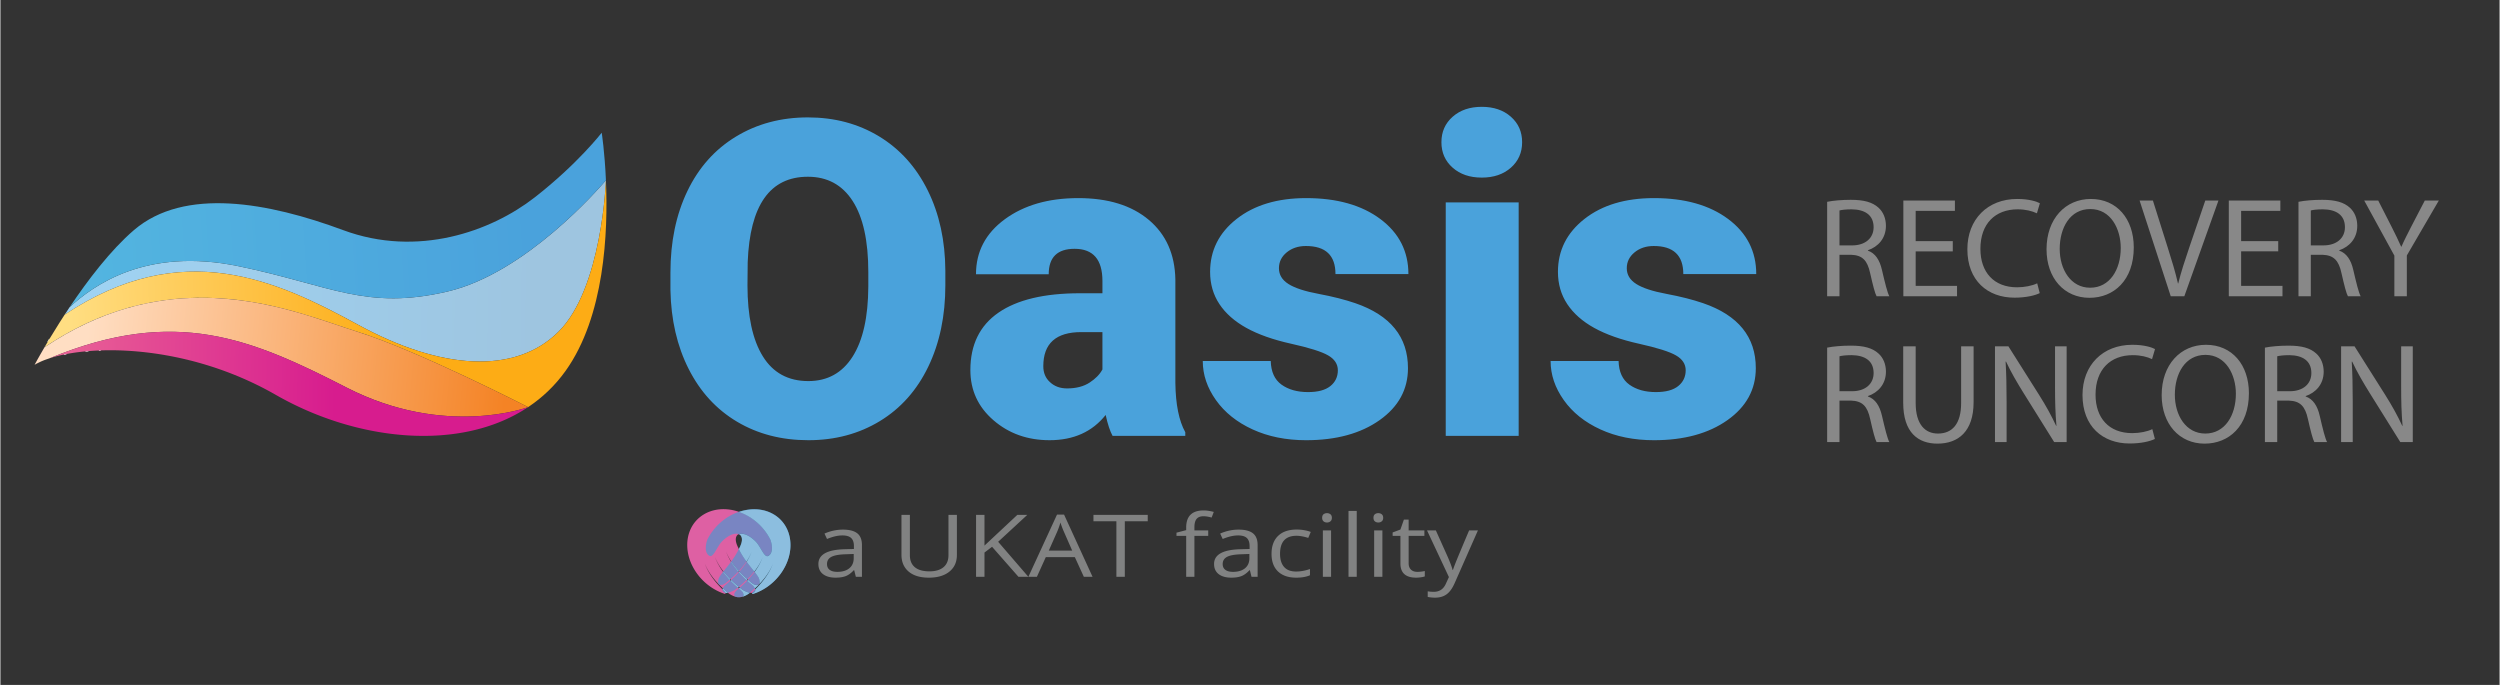 <svg xmlns="http://www.w3.org/2000/svg" xmlns:xlink="http://www.w3.org/1999/xlink" viewBox="0 0 7137 1956" width="292" height="80"  xmlns:v="https://vecta.io/nano"><rect x="0" y="0" width="7137" height="1956" fill="#333333" stroke="none"/><style>.J{mix-blend-mode:multiply}</style><defs><clipPath id="A"><path d="M0 0h7137v1956H0z"/></clipPath><linearGradient id="B" x1="208.865" y1="738.252" x2="1535.742" y2="755.944" xlink:href="#G"><stop offset="0" stop-color="#9fd3f3"/><stop offset="1" stop-color="#9ec5e0"/></linearGradient><linearGradient id="C" x1="212.489" y1="692.465" x2="1517.251" y2="604.006" xlink:href="#G"><stop offset="0" stop-color="#53b5e0"/><stop offset="1" stop-color="#4aa2dc"/></linearGradient><linearGradient id="D" x1="193.814" y1="893.215" x2="1115.681" y2="857.894" xlink:href="#G"><stop offset="0" stop-color="#ffde82"/><stop offset="1" stop-color="#fdac15"/></linearGradient><linearGradient id="E" x1="251.291" y1="927.046" x2="1450.2" y2="1043.908" xlink:href="#G"><stop offset="0" stop-color="#ffdec3"/><stop offset="1" stop-color="#f48325"/></linearGradient><linearGradient id="F" x1="83.41" y1="1060.892" x2="956.355" y2="1079.334" xlink:href="#G"><stop offset="0" stop-color="#eb6997"/><stop offset="1" stop-color="#d71c8e"/></linearGradient><linearGradient id="G" gradientUnits="userSpaceOnUse"/></defs><g clip-path="url(#A)"><path d="M140.02 967.92l-5.02 8.36 5.02-8.36zm44.18 43.94l1.22-.22c-.02 0-.06 0-.08.02l-1.14.2zm1.9-.36l2.4-.46-2.54.5c-.18.02-.36.06-.54.1.22-.06.46-.1.68-.14zm95.98-10.68c-.2 0-.42.02-.64.04h-.24l.88-.04zm-97.88 11.04l1.22-.22c-.02 0-.06 0-.08.02l-4.16.84 1.22-.26 1.8-.38zm1.22-.22c.22-.06.46-.1.68-.14a.37.37 0 0 0-.14.04c-.18.02-.36.06-.54.1zm60.26-8.48l5.54-.48-8.28.74 2.74-.26zm40.76-2.5l-5 .2h-.24l.88-.04 4.36-.16zm-102.24 11.2l1.22-.22c-.02 0-.06 0-.08.02l-1.14.2zm1.9-.36a.37.37 0 0 0-.14.04c-.18.02-.36.06-.54.1.22-.06.46-.1.68-.14z" fill="none" stroke="#fff" stroke-width="2"/><path d="M1277.56 832.32C1044.04 887.26 944.44 815.14 680 760.2c-264.44-54.96-415.06 55.22-482.28 116.9l-.04.04-14.1 21.34c335.82-223.38 604.86-98.16 838.7 29.4 233.86 127.56 446.44 143.5 571.34 19.52 124.9-123.96 135.58-432.66 135.58-432.66-19.74 23.28-229.38 265.28-451.64 317.58z" fill="url(#B)"/><path d="M1524.82 564.44c-123.62 96.16-333.12 171.72-546.04 92.74-212.92-79-453.32-123.64-597.56 0-66.62 57.1-132.2 143.48-183.5 219.92C264.94 815.42 415.56 705.24 680 760.2c264.44 54.94 364.04 127.06 597.56 72.12 222.26-52.3 431.9-294.3 451.64-317.58-3.52-81.18-12.06-135.74-12.06-135.74s-68.68 89.28-192.32 185.44z" fill="url(#C)"/><path d="M1593.62 947.4c-124.9 123.98-337.48 108.04-571.34-19.52-233.84-127.56-502.88-252.78-838.7-29.4h-.02l-14.62 22.68-28.92 46.76-5.02 8.36-4.94 8.32-2.88 4.88-1.38 2.36c379.06-254.92 721.1-98.5 893.82-44.44 172.74 54.08 487.32 215.28 487.32 215.28 40.88-27.24 77.12-61.62 107.18-103.7C1725.34 903.28 1735.7 664 1729.2 514.74c0 0-10.68 308.7-135.58 432.66z" fill="url(#D)"/><path d="M125.8 991.84s-.02 0-.02.02l-12.36 21.4-1.88 3.3-3.42 6.08-2.96 5.3-3.24 5.82-.52.94-3.86 7.1 3.18-1.84.74-.42 2.58-1.4c3.46-1.84 7.12-3.64 11.02-5.36 1.18-.54 2.38-1.06 3.62-1.58.2-.1.4-.18.6-.26l3.4-1.4c1.34-.56 2.72-1.1 4.12-1.62 4.52-1.74 9.26-3.4 14.24-5 .04-.02.08-.02.12-.04 359.6-148.82 577.1-54.54 847.92 84.18 281.62 144.24 517.86 55.62 517.86 55.62s-314.58-161.2-487.32-215.28c-100.18-31.36-257.28-97.15-445.57-97.14-136.34.01-289.05 34.52-448.25 141.58z" fill="url(#E)"/><path d="M141.16 1022.88l8.14-2.48c.04-.02.06-.04.1-.04l1.8-.52 2.38-.68 4.38-1.2 3.2-.84 1.4-.36 4.12-1 .86-.22 6.54-1.52 2.28-.5 3.62-.78.6-.12a3.19 3.19 0 0 1 .6-.12l1.22-.26 1.8-.38 1.22-.22c.22-.06.46-.1.68-.14l2.4-.46 2.58-.5c.04 0 .06 0 .08-.02l5-.88c.02-.02.06-.02.08-.02l2.44-.42 1.22-.2 4.62-.76 2.04-.32 5.32-.8 4.9-.7 5.96-.78c.04 0 .08-.02.12-.02l.88-.1 4.6-.56 2.4-.28 2.4-.26 4.34-.46.84-.08 3.32-.34 1.3-.12 2.74-.26 5.54-.48 5.9-.46 5.98-.4 6.92-.42 6.46-.34.56-.02 4.16-.18.88-.04 4.36-.16 8.82-.24 4.46-.08 4.48-.06 4.52-.04c136.28-.76 311.9 32.36 477.74 127.42 232.34 133.18 527.78 163.48 720.48 35.02 0 0-236.24 88.62-517.86-55.62-173.71-88.98-325.43-159.67-506.83-159.66-101.42.01-212.14 22.11-341.09 75.48z" fill="url(#F)"/><g fill-rule="evenodd"><path d="M1913.42 828.86v-50.53c0-87.91 16.12-165.45 48.38-232.62 32.24-67.17 78.46-119.03 138.64-155.59s128.69-54.85 205.51-54.85c76 0 143.78 18.09 203.35 54.23 59.56 36.15 105.88 87.61 138.95 154.36 33.07 66.76 49.81 143.27 50.23 229.54v41.29c0 87.5-16.24 164.94-48.68 232.31-32.46 67.38-78.57 119.23-138.34 155.59-59.78 36.36-127.87 54.54-204.28 54.54s-144.19-17.57-203.35-52.69c-59.15-35.13-105.27-85.35-138.34-150.66-33.07-65.32-50.43-140.29-52.07-224.92zm263.74 188.56c29.17 47.24 72.5 70.86 130.02 70.86 54.63 0 96.75-23.2 126.33-69.63 29.57-46.42 44.57-113.17 44.98-200.27V777.1c0-89.14-14.9-156.83-44.68-203.05-29.79-46.21-72.4-69.32-127.86-69.32-108.45 0-165.76 81.34-171.92 244.02l-.62 65.94c0 87.91 14.58 155.49 43.75 202.73zm672.9-124.48c53.4-36.97 131.04-55.46 232.93-55.46h64.09v-35.12c0-61.21-26.5-91.82-79.49-91.82-49.3 0-73.95 24.25-73.95 72.72h-207.66c0-64.49 27.42-116.87 82.26-157.14 54.84-40.25 124.78-60.38 209.82-60.38s152.21 20.74 201.5 62.23c49.3 41.5 74.56 98.39 75.8 170.69v295.17c.81 61.21 10.26 108.05 28.34 140.49v10.48h-207.66c-7.4-13.56-13.97-33.48-19.72-59.77-38.2 48.06-91.61 72.09-160.21 72.09-62.86 0-116.27-18.99-160.22-57-43.96-37.99-65.93-85.75-65.93-143.27 0-72.29 26.7-126.94 80.1-163.91zm147.28 198.42c12.73 11.92 28.96 17.87 48.68 17.87 25.88 0 47.34-5.54 64.39-16.63 17.05-11.1 29.27-23.62 36.67-37.59V948.4h-60.39c-72.31 0-108.45 32.46-108.45 97.36 0 18.9 6.36 34.11 19.1 45.6zm436.28-60.39h194.1c.82 30.81 11.09 53.31 30.81 67.48s44.99 21.26 75.8 21.26c28.34 0 49.6-5.75 63.78-17.25 14.17-11.5 21.25-26.5 21.25-44.99 0-17.66-9.24-31.83-27.73-42.52-18.48-10.68-53.61-21.77-105.37-33.27s-94.49-26.6-128.17-45.29c-33.69-18.69-59.37-41.39-77.03-68.1-17.66-26.69-26.49-57.3-26.49-91.81 0-61.21 25.26-111.63 75.79-151.28 50.53-39.64 116.67-59.46 198.42-59.46 87.91 0 158.57 19.93 211.98 59.77 53.39 39.85 80.11 92.23 80.11 157.13h-208.28c0-53.4-28.15-80.11-84.43-80.11-21.78 0-40.05 6.07-54.84 18.18-14.79 12.12-22.18 27.22-22.18 45.29 0 18.49 9.03 33.49 27.11 44.99 18.07 11.5 46.93 20.95 86.58 28.34 39.64 7.4 74.45 16.24 104.45 26.5 100.23 34.51 150.35 96.34 150.35 185.48 0 60.8-27.01 110.3-81.03 148.51-54.02 38.2-123.96 57.3-209.82 57.3-57.1 0-108.05-10.27-152.82-30.81-44.78-20.53-79.7-48.46-104.76-83.8-25.06-35.33-37.58-72.5-37.58-111.54zm902.13 213.83h-208.28V578.06h208.28v666.74zm-220.61-838.66c0-29.58 10.68-53.82 32.05-72.72 21.35-18.89 49.08-28.34 83.18-28.34s61.83 9.45 83.19 28.34c21.36 18.9 32.05 43.14 32.05 72.72 0 29.57-10.69 53.82-32.05 72.71-21.36 18.9-49.09 28.34-83.19 28.34s-61.83-9.44-83.18-28.34c-21.37-18.89-32.05-43.14-32.05-72.71zm311.81 624.83h194.1c.82 30.81 11.1 53.31 30.81 67.48 19.72 14.17 44.99 21.26 75.8 21.26 28.34 0 49.6-5.75 63.78-17.25 14.17-11.5 21.26-26.5 21.26-44.99 0-17.66-9.25-31.83-27.73-42.52-18.49-10.68-53.61-21.77-105.38-33.27-51.76-11.5-94.49-26.6-128.17-45.29-33.69-18.69-59.37-41.39-77.02-68.1-17.67-26.69-26.5-57.3-26.5-91.81 0-61.21 25.26-111.63 75.79-151.28 50.53-39.64 116.67-59.46 198.42-59.46 87.91 0 158.57 19.93 211.98 59.77 53.4 39.85 80.11 92.23 80.11 157.13h-208.28c0-53.4-28.15-80.11-84.42-80.11-21.78 0-40.06 6.07-54.85 18.18-14.79 12.12-22.18 27.22-22.18 45.29 0 18.49 9.03 33.49 27.11 44.99 18.07 11.5 46.93 20.95 86.58 28.34 39.64 7.4 74.46 16.24 104.45 26.5 100.23 34.51 150.35 96.34 150.35 185.48 0 60.8-27.01 110.3-81.03 148.51-54.02 38.2-123.96 57.3-209.82 57.3-57.1 0-108.05-10.27-152.82-30.81-44.78-20.53-79.7-48.46-104.75-83.8-25.07-35.33-37.59-72.5-37.59-111.54z" fill="#4aa2db"/><path d="M2442.88 1647.25l-4.66-18.87h-1.14c-7.73 8.3-15.44 13.93-23.13 16.87-7.68 2.94-17.28 4.42-28.78 4.42-15.38 0-27.42-3.39-36.14-10.16-8.73-6.78-13.09-16.41-13.09-28.92 0-26.77 25.04-40.81 75.12-42.1l26.31-.72v-8.23c0-10.4-2.62-18.09-7.86-23.05-5.23-4.95-13.6-7.43-25.1-7.43-12.92 0-27.54 3.38-43.86 10.16l-7.21-15.37c7.64-3.55 16.01-6.33 25.11-8.34 9.1-2.02 18.22-3.03 27.37-3.03 18.48 0 32.18 3.51 41.1 10.53 8.91 7.01 13.36 18.26 13.36 33.75v90.49h-17.4zm-53.04-14.16c14.61 0 26.1-3.42 34.44-10.28 8.35-6.85 12.52-16.45 12.52-28.79v-11.98l-23.48.85c-18.67.56-32.14 3.04-40.39 7.44s-12.38 11.23-12.38 20.5c0 7.26 2.57 12.79 7.71 16.58s12.33 5.68 21.58 5.68zm341.61-162.71v114.45c0 20.16-7.12 36-21.36 47.54-14.24 11.53-33.81 17.3-58.7 17.3-24.9 0-44.16-5.81-57.79-17.42-13.62-11.62-20.44-27.59-20.44-47.91v-113.96h24.05v115.41c0 14.76 4.71 26.09 14.15 33.99 9.43 7.91 23.29 11.86 41.58 11.86 17.45 0 30.89-3.97 40.32-11.92 9.43-7.94 14.15-19.33 14.15-34.17v-115.17h24.04zm204.13 176.87h-28.29l-75.4-85.78-21.64 16.46v69.32h-24.05v-176.87h24.05v87.71l93.78-87.71h28.44l-83.18 76.82 86.29 100.05zm158.43 0l-25.75-56.26h-82.89l-25.46 56.26h-24.33l81.76-177.59h20.23l81.34 177.59h-24.9zm-33.24-74.77l-24.05-54.8c-3.11-6.93-6.32-15.44-9.62-25.52-2.08 7.74-5.05 16.25-8.91 25.52l-24.33 54.8h66.91zm150.22 74.77h-24.04v-158.6h-65.5v-18.27h155.04v18.27h-65.5v158.6zm238.22-116.98h-39.46v116.98h-23.49v-116.98h-27.72v-9.08l27.72-7.26v-7.37c0-32.59 16.65-48.88 49.94-48.88 8.2 0 17.82 1.41 28.86 4.23l-6.09 16.1c-9.05-2.51-16.79-3.76-23.2-3.76-8.86 0-15.41 2.53-19.66 7.56-4.24 5.04-6.36 13.13-6.36 24.26v8.59h39.46v15.61zm123.64 116.98l-4.67-18.87h-1.13c-7.74 8.3-15.45 13.93-23.13 16.87-7.69 2.94-17.28 4.42-28.79 4.42-15.37 0-27.42-3.39-36.14-10.16-8.73-6.78-13.09-16.41-13.09-28.92 0-26.77 25.04-40.81 75.12-42.1l26.31-.72v-8.23c0-10.4-2.62-18.09-7.85-23.05-5.24-4.95-13.61-7.43-25.11-7.43-12.92 0-27.54 3.38-43.85 10.16l-7.22-15.37c7.64-3.55 16.01-6.33 25.11-8.34 9.1-2.02 18.23-3.03 27.37-3.03 18.49 0 32.19 3.51 41.1 10.53 8.91 7.01 13.37 18.26 13.37 33.75v90.49h-17.4zm-53.05-14.16c14.62 0 26.1-3.42 34.44-10.28 8.35-6.85 12.52-16.45 12.52-28.79v-11.98l-23.48.85c-18.67.56-32.14 3.04-40.38 7.44-8.26 4.4-12.38 11.23-12.38 20.5 0 7.26 2.57 12.79 7.7 16.58 5.15 3.79 12.34 5.68 21.58 5.68zm180.79 16.58c-22.45 0-39.83-5.91-52.13-17.73-12.31-11.81-18.46-28.53-18.46-50.14 0-22.18 6.24-39.32 18.74-51.41 12.49-12.1 30.3-18.15 53.4-18.15a123.33 123.33 0 0 1 22.35 2.05c7.45 1.38 13.3 2.99 17.54 4.84l-7.21 17.06c-5.19-1.77-10.85-3.25-16.98-4.41-6.13-1.17-11.55-1.76-16.26-1.76-31.51 0-47.25 17.18-47.25 51.53 0 16.3 3.84 28.8 11.53 37.51 7.68 8.71 19.07 13.07 34.16 13.07 12.92 0 26.17-2.38 39.75-7.14v17.78c-10.38 4.6-23.44 6.9-39.18 6.9zm99.44-2.42h-23.48v-132.59h23.48v132.59zm-25.46-168.52c0-4.6 1.31-7.96 3.95-10.1 2.65-2.14 5.95-3.21 9.91-3.21 3.77 0 7.02 1.09 9.76 3.27 2.73 2.18 4.1 5.52 4.1 10.04 0 4.51-1.37 7.88-4.1 10.1-2.74 2.22-5.99 3.33-9.76 3.33-3.96 0-7.26-1.11-9.91-3.33-2.64-2.22-3.95-5.59-3.95-10.1zm98.74 168.52h-23.48v-188.24h23.48v188.24zm73.27 0h-23.48v-132.59h23.48v132.59zm-25.46-168.52c0-4.6 1.31-7.96 3.96-10.1 2.64-2.14 5.94-3.21 9.9-3.21 3.77 0 7.02 1.09 9.76 3.27 2.73 2.18 4.1 5.52 4.1 10.04 0 4.51-1.37 7.88-4.1 10.1-2.74 2.22-5.99 3.33-9.76 3.33-3.96 0-7.26-1.11-9.9-3.33-2.65-2.22-3.96-5.59-3.96-10.1zm125.33 154.36c4.15 0 8.16-.26 12.03-.78 3.86-.53 6.93-1.07 9.19-1.64v15.37c-2.55 1.04-6.29 1.91-11.24 2.6-4.96.68-9.41 1.03-13.37 1.03-29.99 0-44.99-13.51-44.99-40.53v-78.87h-22.21v-9.68l22.21-8.35 9.91-28.31h13.57v30.73h44.99v15.61h-44.99v78.02c0 7.99 2.22 14.12 6.66 18.39 4.43 4.28 10.51 6.41 18.24 6.41zm27.59-118.43h25.18l33.95 75.61c7.45 17.26 12.07 29.72 13.86 37.38h1.13c1.22-4.11 3.79-11.15 7.71-21.11 3.91-9.96 16.71-40.59 38.41-91.88h25.18l-66.63 150.97c-6.61 14.92-14.31 25.51-23.13 31.76s-19.64 9.38-32.46 9.38c-7.17 0-14.25-.69-21.22-2.06v-16.09c5.18.97 10.98 1.45 17.39 1.45 16.13 0 27.64-7.74 34.52-23.23l8.63-18.87-62.52-133.31z" fill="#818282"/></g><path d="M2008.63 1469.09c54.28-32.69 133.5-10.29 176.95 50.04 4.85 6.73 9.04 13.65 12.6 20.67 2.54 5.02 12.23 36.51-4.61 47.09-10.64 6.69-18.89-17.17-31.74-34.8-7.49-10.27-36.84-36.89-56.66-24.87-12.62 12.52 1.44 35.71 4.34 41.96 10.33 22.25 29.3 45.74 45.36 65.05 3.57 5.28 9.64 12.83 11.34 17.62.85 2.4 3.77 12.57 0 16.36-2.14 2.16-7.36 3.58-14.21.48-5.18-2.34-12.3-8.9-13.97-10.29-6.74-5.59-13.24-11.41-19.46-17.49-9.78-9.57-18.85-19.78-26.77-30.73-7.91-10.94-14.66-22.64-19.47-35.05 4.39 12.54 10.78 24.48 18.36 35.7 7.6 11.23 16.39 21.77 25.93 31.7 9.55 9.92 19.84 19.24 30.67 28.01 4.44 3.59 13.03 14.66 4.98 20.67s-28.63-3.77-34.13-7.96c-11-8.37-21.5-17.32-31.29-26.89-9.78-9.57-18.86-19.78-26.77-30.73-7.91-10.93-14.66-22.64-19.47-35.05 4.39 12.54 10.77 24.48 18.36 35.7 7.59 11.23 16.39 21.77 25.92 31.7 7.81 8.11 16.12 15.83 24.81 23.16.79.67 6.94 5.55 9.55 9.45 3.79 5.66 3.78 11.02-.29 13.13-14.6 6.13-33.38-4.23-41.84-11.29-6.69-5.55-13.15-11.34-19.33-17.38-9.78-9.57-18.85-19.78-26.77-30.72-7.91-10.94-14.66-22.64-19.47-35.05 4.39 12.54 10.78 24.48 18.36 35.7 7.6 11.23 16.39 21.77 25.93 31.69a303.79 303.79 0 0 0 10.98 10.85c4.19 3.95 5.2 9.56 1.38 8.32-30.12-9.75-58.66-29.79-79.2-58.32-43.44-60.33-34.66-135.73 19.63-168.43z" fill="#de60a3"/><path class="J" d="M2208.92 1469.09c-54.28-32.69-133.5-10.29-176.95 50.04-4.85 6.73-9.04 13.65-12.6 20.67-2.54 5.02-12.23 36.51 4.61 47.09 10.64 6.69 18.89-17.17 31.74-34.8 7.49-10.27 36.84-36.89 56.66-24.87 12.62 12.52-1.44 35.71-4.34 41.96-10.33 22.25-29.3 45.74-45.36 65.05-3.57 5.28-9.64 12.83-11.34 17.62-.85 2.4-3.77 12.57 0 16.36 2.14 2.16 7.36 3.58 14.21.48 5.18-2.34 12.3-8.9 13.97-10.29 6.74-5.59 13.24-11.41 19.46-17.49 9.78-9.57 18.85-19.78 26.77-30.73 7.91-10.94 14.66-22.64 19.47-35.05-4.39 12.54-10.78 24.48-18.36 35.7-7.6 11.23-16.39 21.77-25.93 31.7-9.55 9.92-19.84 19.24-30.67 28.01-4.44 3.59-13.03 14.66-4.98 20.67s28.63-3.77 34.13-7.96c11-8.37 21.5-17.32 31.29-26.89 9.78-9.57 18.86-19.78 26.77-30.73 7.91-10.93 14.66-22.64 19.47-35.05-4.39 12.54-10.77 24.48-18.36 35.7-7.59 11.23-16.39 21.77-25.93 31.7-7.8 8.11-16.11 15.83-24.8 23.16-.79.67-6.94 5.55-9.55 9.45-3.79 5.66-3.78 11.02.29 13.13 14.6 6.13 33.38-4.23 41.84-11.29 6.69-5.55 13.15-11.34 19.33-17.38 9.78-9.57 18.85-19.78 26.77-30.72 7.91-10.94 14.66-22.64 19.47-35.05-4.39 12.54-10.78 24.48-18.36 35.7-7.6 11.23-16.39 21.77-25.93 31.69a303.79 303.79 0 0 1-10.98 10.85c-4.19 3.95-5.2 9.56-1.38 8.32 30.12-9.75 58.66-29.79 79.2-58.32 43.44-60.33 34.66-135.73-19.63-168.43z" opacity=".631" fill="#3e9bd5"/><path d="M2118.66 1641.29c-2.86-2.8-5.64-5.67-8.37-8.58l-1.43 1.66c2.56 2.89 5.16 5.75 7.85 8.54 4.55 4.73 9.28 9.31 14.14 13.77l2.22-2.25c-4.93-4.26-9.77-8.6-14.41-13.14zm-12.48 37.11l2.68-2.16c-7.61-6.2-14.96-12.68-21.92-19.5l-.06-.06-1.88 1.7c6.71 6.97 13.8 13.63 21.18 20.02zm12.87 25.7c-.84.35-1.7.64-2.57.89 9.56-2.2 18.6-7.69 23.84-12.02-8.69-1.61-18.53-6.63-22.09-9.34-2.25-1.71-4.47-3.47-6.68-5.23l-2.69 2.32.93.8c.79.67 6.94 5.55 9.55 9.45 3.78 5.66 3.78 11.02-.29 13.13zm-55.23-70.75c5.81 7.9 12.2 15.44 18.99 22.67l1.85-1.59c-7.07-7.07-13.73-14.49-19.83-22.29l-1.01 1.21zm37.43 71.64c2.47.71 5.03.97 7.61.94-2.53-.04-5.09-.36-7.61-.94zm107.76-235.51c-29.3-17.65-65.86-19.22-100.15-7.46 29.24 10.02 56.81 29.73 76.81 57.5 4.84 6.72 9.04 13.64 12.59 20.66 2.55 5.02 12.24 36.51-4.6 47.09-10.64 6.69-18.89-17.17-31.75-34.8-7.04-9.66-33.44-33.8-53.05-26.59 1.23.46 2.43 1.02 3.6 1.73 11.77 11.66.36 32.6-3.6 40.45l.74 1.5c5.25 11.31 12.73 22.94 20.93 34.18 5.89-8.95 10.95-18.36 14.77-28.23-3.54 10.12-8.39 19.84-14.11 29.11 7.06 9.63 14.61 18.95 21.71 27.52l4.66-6.12c7.91-10.94 14.66-22.64 19.47-35.06-4.39 12.55-10.77 24.48-18.36 35.71-1.53 2.26-3.14 4.47-4.77 6.68l1.05 1.27c3.58 5.27 9.65 12.82 11.35 17.61.85 2.4 3.77 12.57 0 16.37-2.15 2.15-7.36 3.57-14.21.48-5.18-2.34-12.3-8.91-13.97-10.29-1.09-.91-2.13-1.86-3.21-2.77l-2.19 2.36a366.91 366.91 0 0 0 14.66 12.55c2.22 1.8 5.49 5.48 7.18 9.45l5.29-4.94c9.78-9.58 18.85-19.78 26.77-30.73 7.9-10.94 14.66-22.64 19.47-35.05-4.4 12.54-10.78 24.48-18.36 35.7-7.6 11.23-16.39 21.77-25.93 31.69-2.06 2.15-4.17 4.26-6.3 6.35.55 3-.14 5.95-3.14 8.19-1.37 1.02-3.13 1.56-5.09 1.77-.59 2.11.03 3.56 2.17 2.87 30.12-9.76 58.66-29.8 79.19-58.32 43.45-60.33 34.67-135.74-19.62-168.43zm-131.8 223.33c-4.83-4-9.48-8.17-14.05-12.43-.42 1-.74 2.01-.93 3.02l4.68 4.5c1.85 1.74 3.08 3.81 3.55 5.46 2.11.24 4.47.06 6.94-.39l-.19-.16zm9.98-89.07l-.65.88c1.37 2.23 2.77 4.43 4.24 6.6 5.05 7.47 10.67 14.61 16.66 21.49l1.42-1.57c-6.05-6.57-11.78-13.4-16.97-20.57-1.62-2.25-3.18-4.53-4.7-6.83z" fill="#8cbedf"/><g fill-rule="evenodd" fill="#888"><path d="M5216.72 576.31c17.8-3.65 43.28-5.68 67.55-5.68 37.61 0 61.88 6.89 78.86 22.31 13.75 12.16 21.44 30.82 21.44 51.91 0 36.1-22.65 60.03-51.37 69.76v1.22c21.03 7.3 33.57 26.77 40.04 55.16 8.9 38.12 15.37 64.48 21.04 75.03h-36.41c-4.44-7.71-10.51-31.23-18.19-65.3-8.09-37.72-22.65-51.92-54.61-53.13h-33.16v118.43h-35.19V576.31zm35.19 124.51h36c37.61 0 61.47-20.68 61.47-51.91 0-35.29-25.48-50.7-62.69-51.11-16.99 0-29.12 1.62-34.78 3.25v99.77zm323.55 17.03H5469.5v98.56h118.1v29.61h-153.29V572.65h147.22v29.61H5469.5v86.39h105.96v29.2zm248.33 119.24c-12.94 6.49-38.83 12.98-71.99 12.98-76.85 0-134.68-48.67-134.68-138.3 0-85.58 57.83-143.58 142.36-143.58 33.98 0 55.41 7.3 64.72 12.17l-8.5 28.8c-13.34-6.49-32.35-11.36-55-11.36-63.91 0-106.37 40.97-106.37 112.75 0 66.92 38.42 109.92 104.75 109.92 21.43 0 43.28-4.47 57.43-11.36l7.28 27.98zm268.55-130.59c0 94.09-57.02 143.98-126.59 143.98-71.99 0-122.55-55.97-122.55-138.71 0-86.79 53.79-143.58 126.59-143.58 74.42 0 122.55 57.19 122.55 138.31zm-211.52 4.46c0 58.4 31.54 110.72 86.95 110.72 55.82 0 87.36-51.51 87.36-113.56 0-54.35-28.31-111.13-86.95-111.13-58.24 0-87.36 53.94-87.36 113.97zm317.08 135.06l-88.98-273.37h38.02l42.47 134.66c11.73 36.91 21.84 70.16 29.12 102.2h.81c7.68-31.63 19.01-66.11 31.14-101.8l46.11-135.06h37.61l-97.47 273.37h-38.83zm306.98-128.17h-105.97v98.56h118.1v29.61h-153.29V572.65h147.22v29.61h-112.03v86.39h105.97v29.2zm57.83-141.54c17.79-3.65 43.27-5.68 67.54-5.68 37.61 0 61.88 6.89 78.87 22.31 13.75 12.16 21.43 30.82 21.43 51.91 0 36.1-22.64 60.03-51.36 69.76v1.22c21.03 7.3 33.57 26.77 40.04 55.16 8.9 38.12 15.37 64.48 21.03 75.03h-36.4c-4.45-7.71-10.51-31.23-18.2-65.3-8.09-37.72-22.65-51.92-54.6-53.13h-33.16v118.43h-35.19V576.31zm35.19 124.51h35.99c37.62 0 61.48-20.68 61.48-51.91 0-35.29-25.48-50.7-62.69-51.11-16.99 0-29.12 1.62-34.78 3.25v99.77zm238.62 145.2v-116l-86.15-157.37h40.04l38.43 75.44c10.51 20.69 18.6 37.32 27.09 56.38h.81c7.69-17.85 16.99-35.69 27.51-56.38l39.23-75.44h40.04l-91.41 156.97v116.4h-35.59zm-1619.8 146.73c17.8-3.65 43.28-5.68 67.55-5.68 37.61 0 61.88 6.9 78.86 22.31 13.75 12.17 21.44 30.82 21.44 51.92 0 36.09-22.65 60.02-51.37 69.75v1.22c21.04 7.3 33.57 26.77 40.04 55.16 8.9 38.12 15.37 64.48 21.04 75.03h-36.41c-4.44-7.7-10.51-31.23-18.19-65.3-8.09-37.72-22.65-51.91-54.61-53.13h-33.16v118.43h-35.19V992.75zm35.19 124.51h36c37.61 0 61.47-20.68 61.47-51.91 0-35.29-25.48-50.7-62.69-51.1-16.99 0-29.12 1.62-34.78 3.24v99.77zM5469.5 989.1v161.83c0 61.24 27.1 87.2 63.5 87.2 40.45 0 66.33-26.77 66.33-87.2V989.1h35.59v159.39c0 83.96-44.08 118.43-103.13 118.43-55.82 0-97.88-32.04-97.88-116.8V989.1h35.59zm226.49 273.36V989.1h38.42l87.36 138.3c20.22 32.04 36 60.84 48.94 88.82l.81-.4c-3.24-36.5-4.05-69.76-4.05-112.35V989.1h33.17v273.36h-35.59l-86.56-138.71c-19.01-30.42-37.21-61.65-50.96-91.25l-1.21.4c2.02 34.48 2.83 67.33 2.83 112.75v116.81h-33.16zm456.61-8.92c-12.94 6.49-38.82 12.98-71.99 12.98-76.84 0-134.68-48.67-134.68-138.31 0-85.57 57.84-143.57 142.37-143.57 33.97 0 55.41 7.3 64.71 12.17l-8.5 28.79c-13.34-6.49-32.35-11.35-55-11.35-63.9 0-106.37 40.96-106.37 112.75 0 66.92 38.42 109.91 104.75 109.91 21.44 0 43.28-4.46 57.43-11.36l7.28 27.99zm268.55-130.6c0 94.1-57.02 143.98-126.59 143.98-71.99 0-122.55-55.97-122.55-138.71 0-86.79 53.79-143.57 126.59-143.57 74.42 0 122.55 57.19 122.55 138.3zm-211.52 4.46c0 58.41 31.54 110.73 86.95 110.73 55.82 0 87.36-51.51 87.36-113.57 0-54.34-28.31-111.12-86.95-111.12-58.24 0-87.36 53.94-87.36 113.96zm257.22-134.65c17.8-3.65 43.28-5.68 67.55-5.68 37.61 0 61.88 6.9 78.86 22.31 13.76 12.17 21.44 30.82 21.44 51.92 0 36.09-22.65 60.02-51.37 69.75v1.22c21.04 7.3 33.58 26.77 40.05 55.16 8.89 38.12 15.37 64.48 21.03 75.03h-36.4c-4.45-7.7-10.52-31.23-18.2-65.3-8.09-37.72-22.65-51.91-54.6-53.13h-33.17v118.43h-35.19V992.75zm35.19 124.51h36c37.61 0 61.47-20.68 61.47-51.91 0-35.29-25.48-50.7-62.69-51.1-16.98 0-29.12 1.62-34.78 3.24v99.77zm182.4 145.2V989.1h38.43l87.36 138.3c20.22 32.04 35.99 60.84 48.94 88.82l.81-.4c-3.24-36.5-4.05-69.76-4.05-112.35V989.1h33.16v273.36h-35.59l-86.55-138.71c-19.01-30.42-37.21-61.65-50.96-91.25l-1.21.4c2.02 34.48 2.83 67.33 2.83 112.75v116.81h-33.17z"/></g></g></svg>